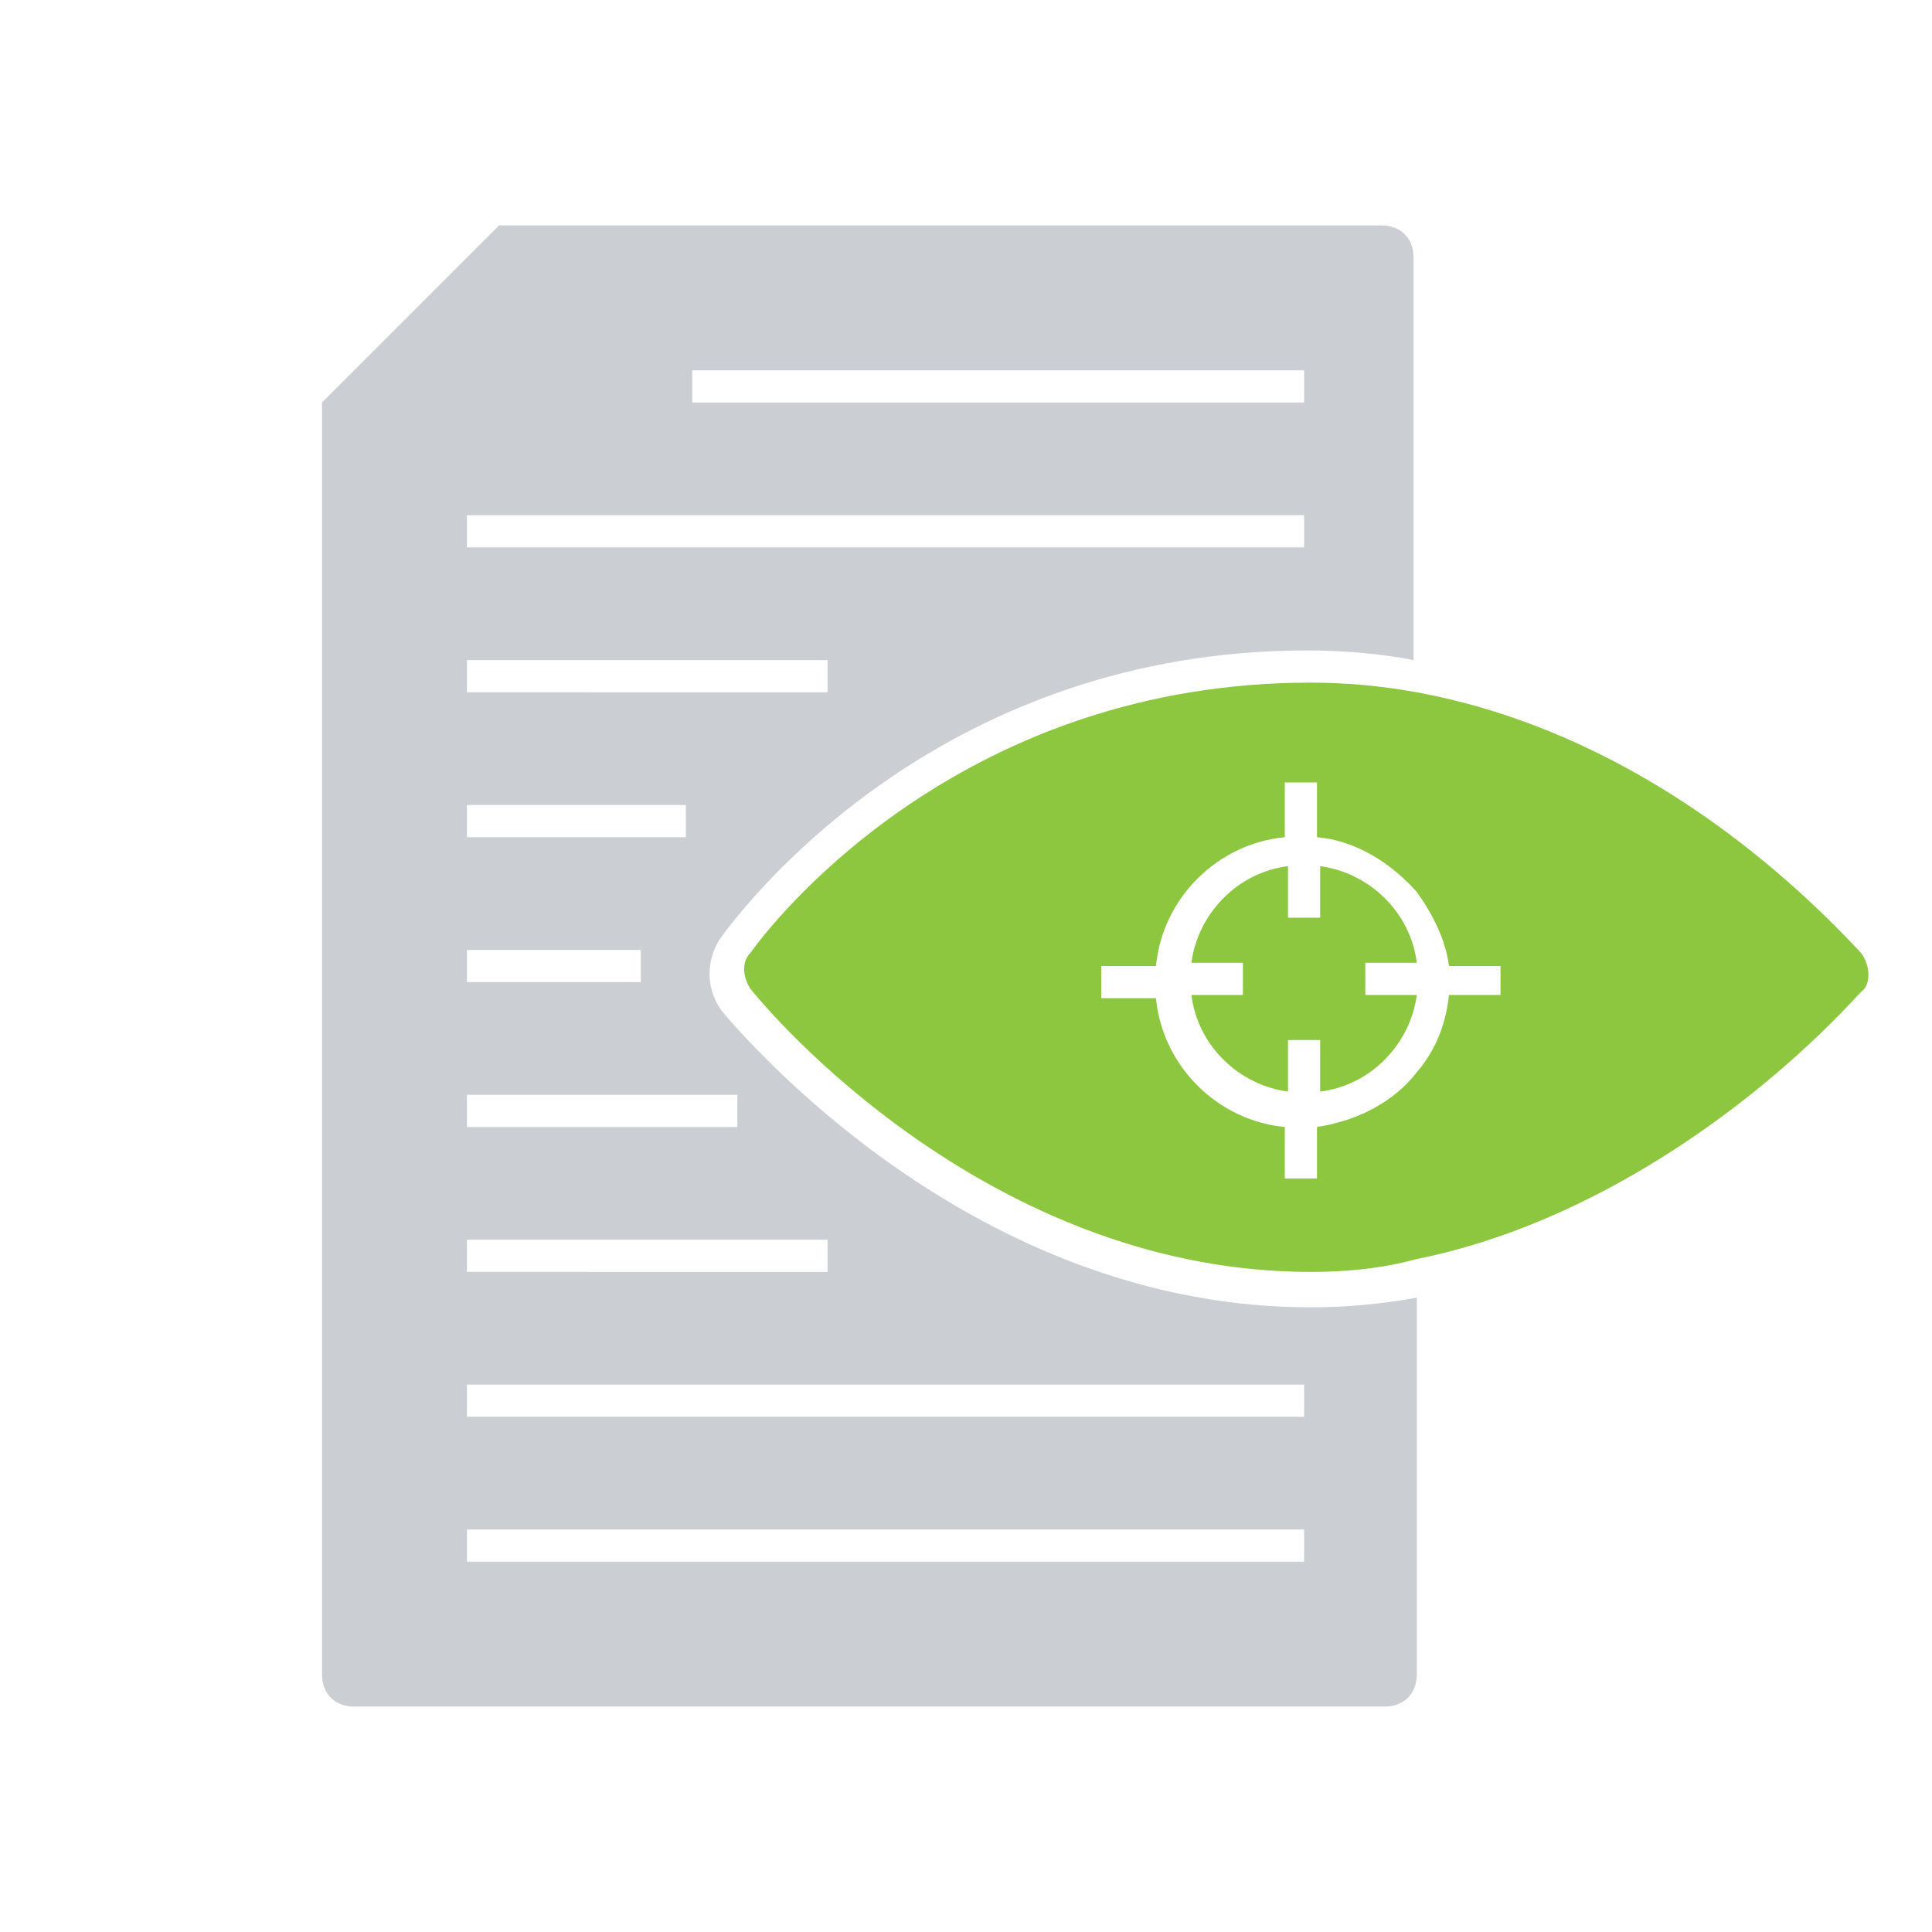 <?xml version="1.0" encoding="utf-8"?>
<!-- Generator: Adobe Illustrator 25.2.1, SVG Export Plug-In . SVG Version: 6.00 Build 0)  -->
<svg version="1.1" id="Layer_1" xmlns="http://www.w3.org/2000/svg" xmlns:xlink="http://www.w3.org/1999/xlink" x="0px" y="0px"
	 viewBox="0 0 60 60" style="enable-background:new 0 0 60 60;" xml:space="preserve">
<style type="text/css">
	.st0{fill:#CBCED3;}
	.st1{fill:#8DC63F;}
</style>
<path class="st0" d="M22.5,31.5c-0.6-0.7-0.6-1.7-0.1-2.4c1.1-1.5,7.1-8.9,18.2-8.9c1.1,0,2.3,0.1,3.3,0.3V8c0-0.6-0.4-1-1-1H15.5
	L10,12.5v8.8v21.9V52c0,0.6,0.4,1,1,1h32c0.6,0,1-0.4,1-1V40.3c-1.1,0.2-2.2,0.3-3.3,0.3C30.7,40.6,23.8,33,22.5,31.5z M21.5,11.5
	h19v1h-19V11.5z M14.5,16h26v1h-26V16z M14.5,20.5h11.2v1H14.5V20.5z M14.5,25h6.8v1h-6.8V25z M14.5,29.5h5.4v1h-5.4V29.5z M14.5,34
	h8.4v1h-8.4V34z M14.5,38.5h11.2v1H14.5V38.5z M40.5,48.5h-26v-1h26V48.5z M40.5,44h-26v-1h26V44z"/>
<path class="st1" d="M57.8,29.6c-2.5-2.7-7.3-6.9-13.8-8.1c-1.1-0.2-2.2-0.3-3.3-0.3c-10.6,0-16.4,7-17.4,8.4
	c-0.3,0.3-0.2,0.8,0,1.1c1.2,1.5,7.9,8.8,17.4,8.8c1.1,0,2.2-0.1,3.3-0.4c5.5-1.1,10.6-4.8,13.8-8.3C58.1,30.6,58.1,30,57.8,29.6z
	 M46.6,30.9H45c-0.1,0.9-0.4,1.7-1,2.4c-0.7,0.9-1.8,1.5-3.1,1.7v1.6h-1v-1.6c-2.1-0.2-3.8-1.9-4-4h-1.7v-1h1.7c0.2-2.1,1.9-3.8,4-4
	v-1.7h1v1.7c1.2,0.1,2.3,0.8,3.1,1.7c0.5,0.7,0.9,1.5,1,2.3h1.6V30.9z M42.4,29.9H44c-0.2-1.6-1.5-2.8-3-3v1.6h-1v-1.6
	c-1.6,0.2-2.8,1.5-3,3h1.6v1h-1.6c0.2,1.6,1.5,2.8,3,3v-1.6h1v1.6c1.6-0.2,2.8-1.5,3-3h-1.6V29.9z"/>
</svg>
